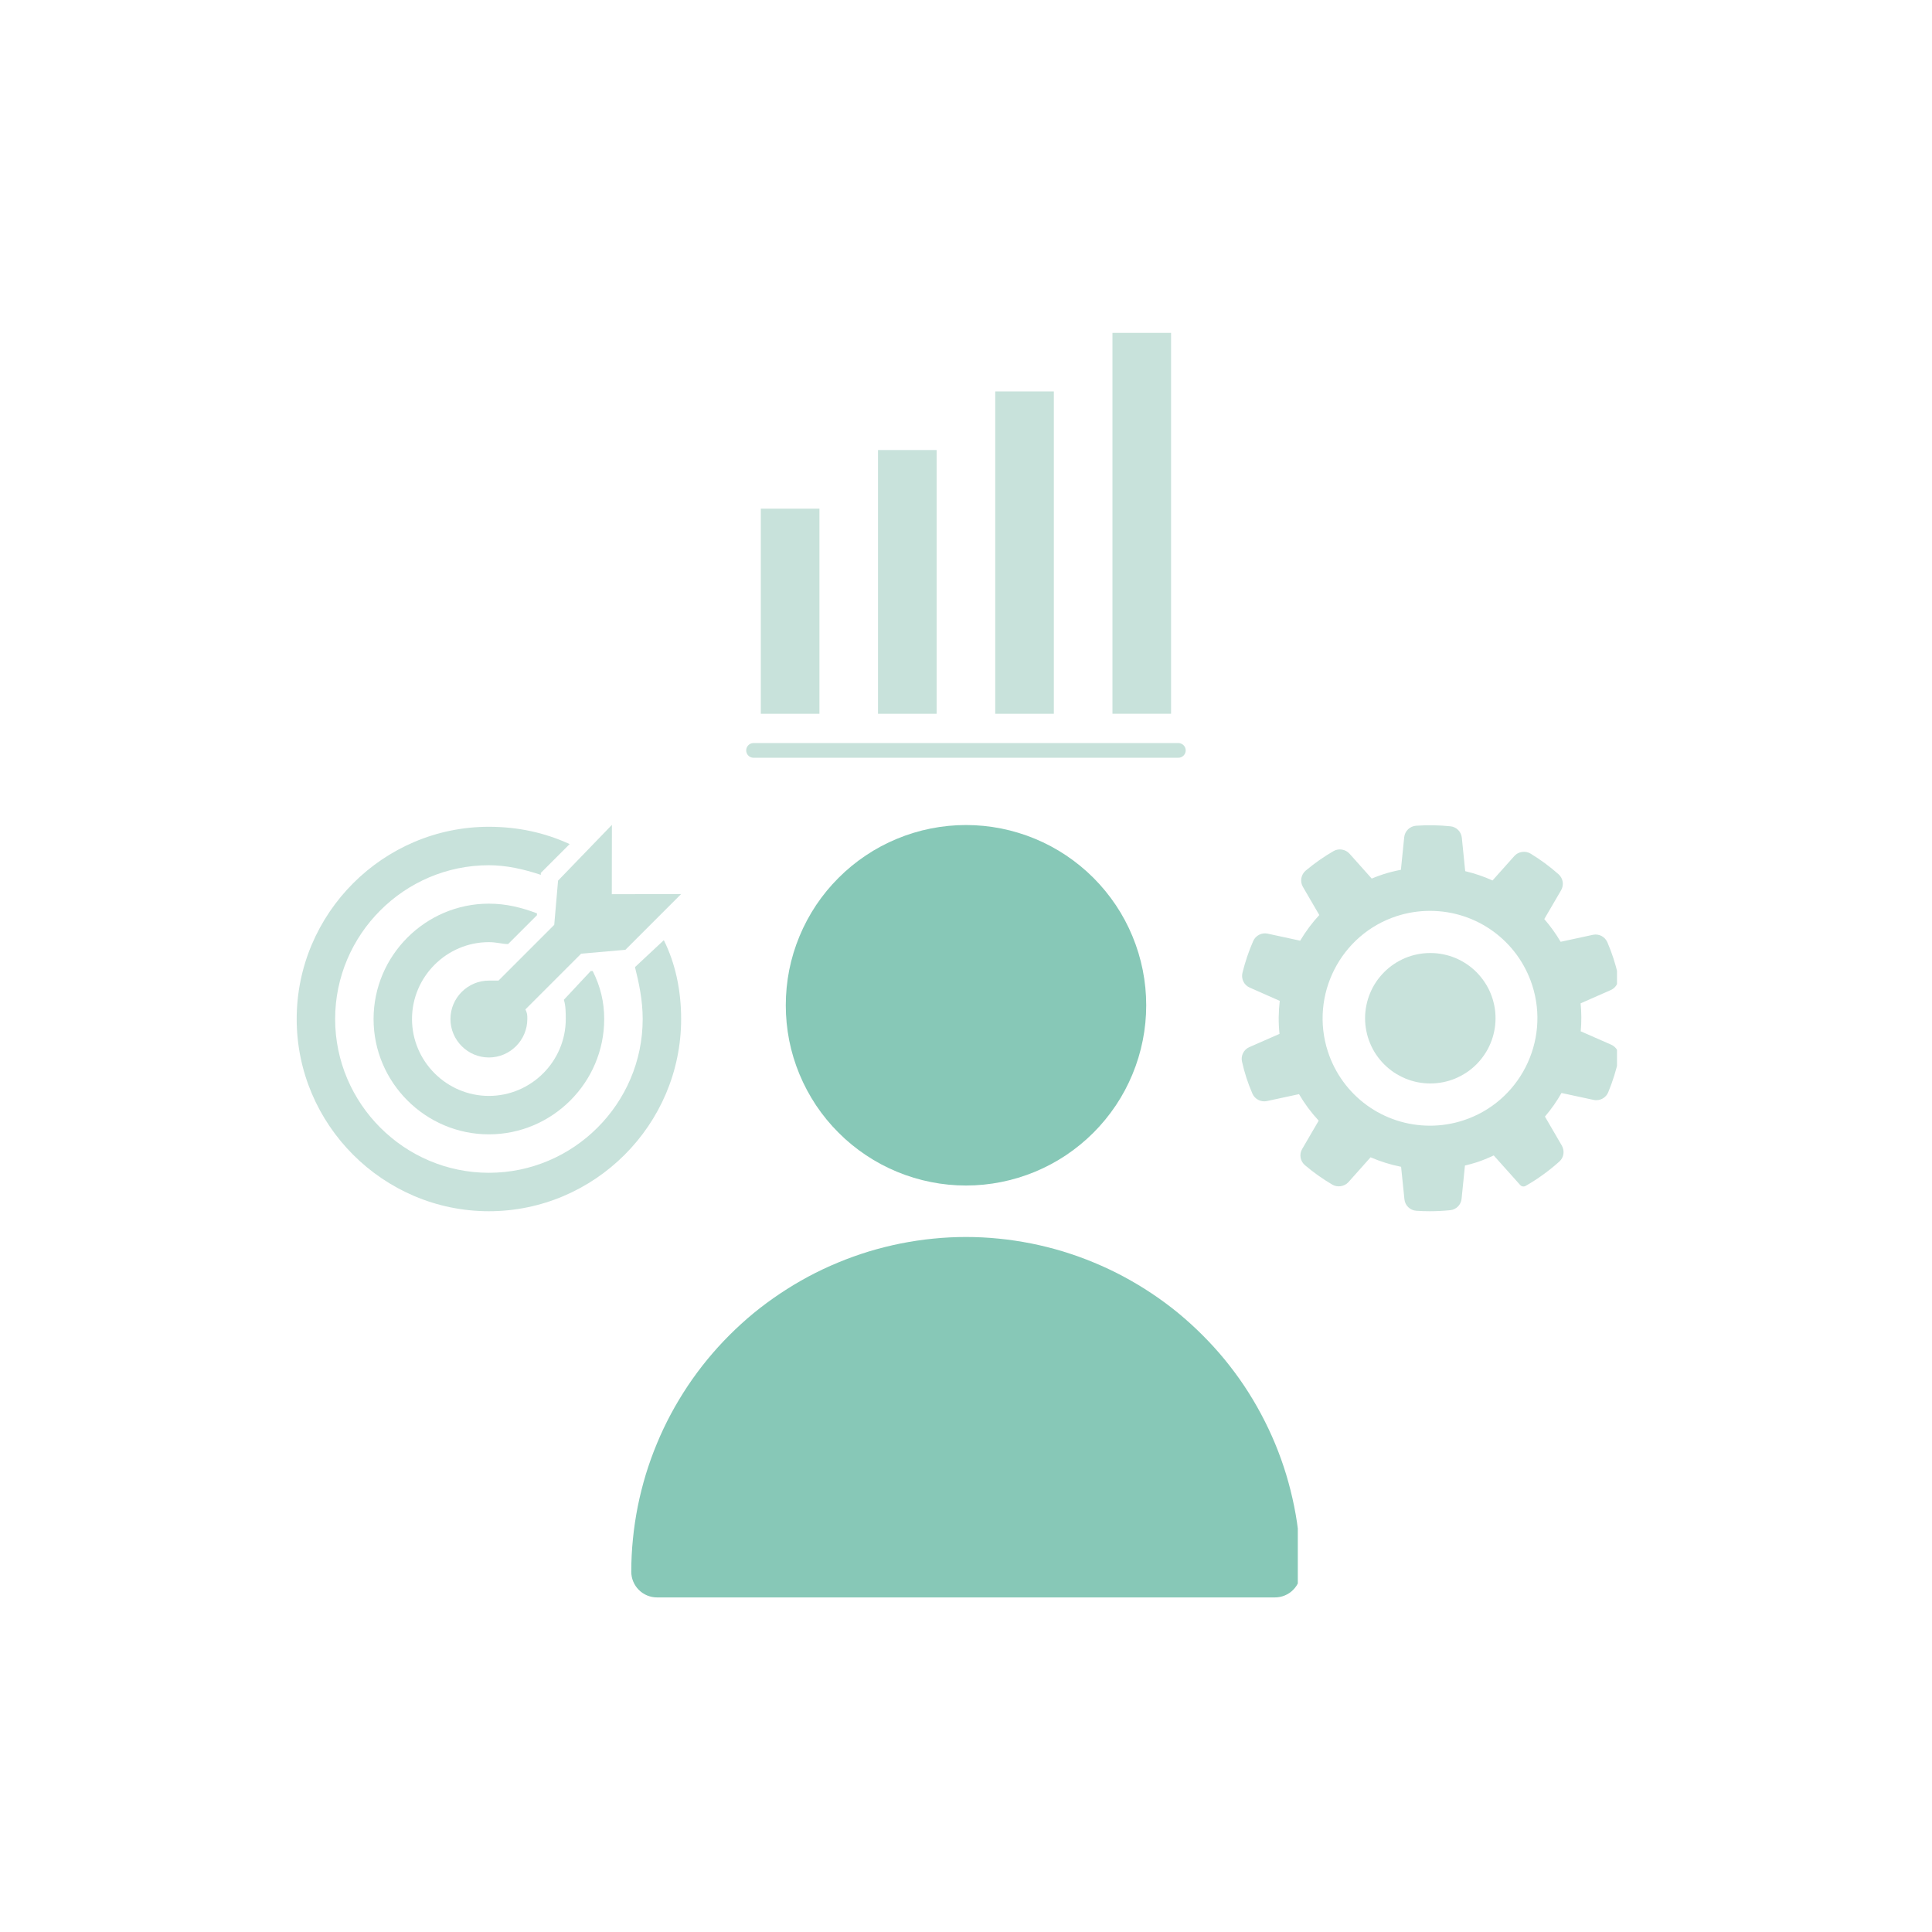 <svg xmlns="http://www.w3.org/2000/svg" xmlns:xlink="http://www.w3.org/1999/xlink" width="200" zoomAndPan="magnify" viewBox="0 0 150 150" height="200" preserveAspectRatio="xMidYMid meet" version="1.0"><defs><clipPath id="14c446cb32"><path d="M 86 25.844 L 91 25.844 L 91 56 L 86 56 Z M 86 25.844 " clip-rule="nonzero"/></clipPath><clipPath id="a132d80c57"><path d="M 57.926 57 L 92.426 57 L 92.426 58.844 L 57.926 58.844 Z M 57.926 57 " clip-rule="nonzero"/></clipPath><clipPath id="758d49579b"><path d="M 61 64.039 L 89 64.039 L 89 93 L 61 93 Z M 61 64.039 " clip-rule="nonzero"/></clipPath><clipPath id="7b52c88ba7"><path d="M 49.012 96 L 100.762 96 L 100.762 124.039 L 49.012 124.039 Z M 49.012 96 " clip-rule="nonzero"/></clipPath><clipPath id="9ad9085b08"><path d="M 96.293 64.039 L 125.543 64.039 L 125.543 94.039 L 96.293 94.039 Z M 96.293 64.039 " clip-rule="nonzero"/></clipPath><clipPath id="6d5287a9bb"><path d="M 34 64.039 L 53 64.039 L 53 83 L 34 83 Z M 34 64.039 " clip-rule="nonzero"/></clipPath><clipPath id="308798cef7"><path d="M 23.035 64.039 L 53 64.039 L 53 94.039 L 23.035 94.039 Z M 23.035 64.039 " clip-rule="nonzero"/></clipPath></defs><path fill="#c8e2db" d="M 81.82 30.391 L 77.27 30.391 L 77.27 55.418 L 81.82 55.418 L 81.82 30.391 " fill-opacity="1" fill-rule="nonzero"/><path fill="#c8e2db" d="M 72.719 34.941 L 68.168 34.941 L 68.168 55.418 L 72.719 55.418 L 72.719 34.941 " fill-opacity="1" fill-rule="nonzero"/><g clip-path="url(#14c446cb32)"><path fill="#c8e2db" d="M 86.371 55.418 L 90.922 55.418 L 90.922 25.844 L 86.371 25.844 L 86.371 55.418 " fill-opacity="1" fill-rule="nonzero"/></g><path fill="#c8e2db" d="M 63.621 39.492 L 59.07 39.492 L 59.07 55.418 L 63.621 55.418 L 63.621 39.492 " fill-opacity="1" fill-rule="nonzero"/><g clip-path="url(#a132d80c57)"><path fill="#c8e2db" d="M 91.488 58.832 L 58.5 58.832 C 58.188 58.832 57.934 58.574 57.934 58.262 C 57.934 57.949 58.188 57.691 58.5 57.691 L 91.488 57.691 C 91.801 57.691 92.059 57.949 92.059 58.262 C 92.059 58.574 91.801 58.832 91.488 58.832 " fill-opacity="1" fill-rule="nonzero"/></g><g clip-path="url(#758d49579b)"><path fill="#87c8b7" d="M 88.992 78.051 C 88.992 78.969 88.902 79.879 88.723 80.777 C 88.543 81.68 88.277 82.555 87.926 83.402 C 87.574 84.254 87.145 85.059 86.633 85.824 C 86.121 86.586 85.543 87.293 84.895 87.941 C 84.242 88.594 83.535 89.172 82.773 89.684 C 82.008 90.195 81.203 90.625 80.355 90.977 C 79.504 91.328 78.629 91.594 77.73 91.773 C 76.828 91.953 75.918 92.043 75 92.043 C 74.078 92.043 73.172 91.953 72.27 91.773 C 71.367 91.594 70.492 91.328 69.645 90.977 C 68.797 90.625 67.988 90.195 67.227 89.684 C 66.461 89.172 65.754 88.594 65.105 87.941 C 64.453 87.293 63.875 86.586 63.363 85.824 C 62.855 85.059 62.422 84.254 62.07 83.402 C 61.719 82.555 61.453 81.68 61.273 80.777 C 61.098 79.879 61.008 78.969 61.008 78.051 C 61.008 77.129 61.098 76.219 61.273 75.32 C 61.453 74.418 61.719 73.543 62.07 72.695 C 62.422 71.844 62.855 71.039 63.363 70.273 C 63.875 69.512 64.453 68.805 65.105 68.156 C 65.754 67.504 66.461 66.926 67.227 66.414 C 67.988 65.902 68.797 65.473 69.645 65.121 C 70.492 64.77 71.367 64.504 72.27 64.324 C 73.172 64.145 74.078 64.055 75 64.055 C 75.918 64.055 76.828 64.145 77.73 64.324 C 78.629 64.504 79.504 64.77 80.355 65.121 C 81.203 65.473 82.008 65.902 82.773 66.414 C 83.535 66.926 84.242 67.504 84.895 68.156 C 85.543 68.805 86.121 69.512 86.633 70.273 C 87.145 71.039 87.574 71.844 87.926 72.695 C 88.277 73.543 88.543 74.418 88.723 75.32 C 88.902 76.219 88.992 77.129 88.992 78.051 Z M 88.992 78.051 " fill-opacity="1" fill-rule="nonzero"/></g><g clip-path="url(#7b52c88ba7)"><path fill="#87c8b7" d="M 75 96.039 C 74.148 96.039 73.301 96.082 72.453 96.168 C 71.605 96.25 70.766 96.379 69.93 96.543 C 69.098 96.711 68.273 96.918 67.457 97.164 C 66.645 97.414 65.844 97.699 65.059 98.027 C 64.273 98.352 63.504 98.715 62.754 99.117 C 62.004 99.52 61.277 99.957 60.57 100.43 C 59.863 100.902 59.18 101.406 58.52 101.945 C 57.863 102.488 57.234 103.059 56.633 103.66 C 56.031 104.262 55.461 104.891 54.922 105.547 C 54.379 106.207 53.875 106.887 53.402 107.594 C 52.93 108.305 52.492 109.031 52.09 109.781 C 51.688 110.531 51.324 111.301 51 112.086 C 50.672 112.871 50.387 113.672 50.137 114.484 C 49.891 115.301 49.684 116.125 49.516 116.957 C 49.352 117.793 49.223 118.633 49.141 119.48 C 49.055 120.328 49.012 121.176 49.012 122.027 C 49.012 122.289 49.062 122.547 49.164 122.789 C 49.266 123.035 49.41 123.25 49.598 123.438 C 49.785 123.625 50 123.77 50.246 123.871 C 50.492 123.973 50.746 124.023 51.012 124.023 L 98.984 124.023 C 99.25 124.023 99.508 123.973 99.75 123.871 C 99.996 123.77 100.211 123.625 100.398 123.438 C 100.586 123.25 100.73 123.035 100.832 122.789 C 100.934 122.547 100.984 122.289 100.984 122.027 C 100.984 121.176 100.941 120.328 100.855 119.48 C 100.773 118.633 100.648 117.793 100.48 116.957 C 100.312 116.125 100.105 115.301 99.859 114.484 C 99.613 113.672 99.324 112.871 99 112.086 C 98.672 111.301 98.309 110.531 97.906 109.781 C 97.508 109.031 97.07 108.305 96.598 107.594 C 96.125 106.887 95.617 106.207 95.078 105.547 C 94.539 104.891 93.965 104.262 93.363 103.66 C 92.762 103.059 92.133 102.488 91.477 101.945 C 90.82 101.406 90.137 100.902 89.43 100.43 C 88.723 99.957 87.992 99.52 87.242 99.117 C 86.492 98.715 85.723 98.352 84.938 98.027 C 84.152 97.699 83.352 97.414 82.539 97.164 C 81.727 96.918 80.902 96.711 80.066 96.543 C 79.23 96.379 78.391 96.25 77.547 96.168 C 76.699 96.082 75.852 96.039 75 96.039 Z M 75 96.039 " fill-opacity="1" fill-rule="nonzero"/></g><g clip-path="url(#9ad9085b08)"><path fill="#c8e2db" d="M 96.43 82.43 C 96.527 82.863 96.645 83.289 96.773 83.688 C 96.898 84.074 97.051 84.473 97.234 84.902 C 97.414 85.336 97.902 85.586 98.355 85.488 L 100.855 84.949 C 101.281 85.68 101.793 86.371 102.383 87.008 L 101.098 89.211 C 100.855 89.625 100.949 90.156 101.32 90.469 C 101.98 91.031 102.695 91.535 103.438 91.973 C 103.832 92.207 104.371 92.129 104.688 91.785 L 106.41 89.852 C 107.184 90.184 107.98 90.434 108.781 90.59 L 109.039 93.109 C 109.086 93.594 109.473 93.969 109.965 94.004 C 110.305 94.027 110.656 94.039 111.004 94.039 C 111.531 94.039 112.07 94.012 112.609 93.957 C 113.066 93.906 113.434 93.535 113.477 93.074 L 113.738 90.492 C 114.066 90.414 114.371 90.332 114.66 90.238 C 115.074 90.102 115.508 89.926 115.973 89.707 L 118.031 92.008 C 118.137 92.125 118.309 92.152 118.449 92.074 C 119.391 91.535 120.277 90.895 121.082 90.168 C 121.418 89.863 121.492 89.348 121.258 88.941 L 119.949 86.691 C 120.438 86.117 120.871 85.504 121.234 84.859 L 123.734 85.398 C 123.801 85.414 123.871 85.418 123.941 85.418 C 124.344 85.418 124.707 85.176 124.863 84.801 C 125.211 83.961 125.48 83.094 125.672 82.219 C 125.766 81.77 125.527 81.305 125.102 81.113 L 122.727 80.07 C 122.793 79.344 122.789 78.617 122.719 77.898 L 125.07 76.863 C 125.496 76.672 125.734 76.199 125.633 75.73 C 125.523 75.262 125.406 74.832 125.273 74.426 C 125.141 74.012 124.984 73.602 124.797 73.16 C 124.609 72.73 124.152 72.477 123.676 72.578 L 121.168 73.121 C 120.805 72.504 120.379 71.914 119.898 71.355 L 121.203 69.121 C 121.438 68.715 121.359 68.199 121.016 67.887 C 120.344 67.289 119.613 66.75 118.844 66.281 C 118.441 66.031 117.887 66.109 117.578 66.457 L 115.879 68.359 C 115.199 68.051 114.488 67.809 113.758 67.637 L 113.496 65.043 C 113.449 64.578 113.086 64.207 112.629 64.156 C 111.742 64.062 110.84 64.047 109.949 64.109 C 109.465 64.145 109.074 64.516 109.023 64.996 L 108.766 67.531 C 108.262 67.629 107.809 67.742 107.391 67.879 C 107.09 67.977 106.797 68.086 106.5 68.211 L 104.773 66.277 C 104.469 65.938 103.941 65.848 103.551 66.07 C 102.797 66.504 102.066 67.016 101.379 67.59 C 101.008 67.902 100.914 68.434 101.156 68.855 L 102.43 71.043 C 101.871 71.645 101.375 72.312 100.945 73.035 L 98.418 72.488 C 97.957 72.387 97.48 72.637 97.297 73.066 C 96.953 73.848 96.676 74.676 96.465 75.523 C 96.348 76 96.582 76.48 97.027 76.676 L 99.359 77.707 C 99.258 78.57 99.25 79.43 99.34 80.27 L 96.992 81.301 C 96.559 81.492 96.324 81.969 96.43 82.43 Z M 108.445 71.125 C 109.285 70.855 110.152 70.719 111.023 70.719 C 114.648 70.719 117.836 73.035 118.957 76.48 C 120.375 80.855 117.973 85.57 113.605 86.988 C 112.766 87.262 111.898 87.398 111.027 87.398 C 107.402 87.398 104.215 85.082 103.094 81.637 C 101.676 77.262 104.078 72.547 108.445 71.125 Z M 108.445 71.125 " fill-opacity="1" fill-rule="nonzero"/></g><path fill="#c8e2db" d="M 116.113 79.055 C 116.113 79.387 116.082 79.719 116.016 80.043 C 115.949 80.371 115.855 80.688 115.727 80.992 C 115.602 81.301 115.445 81.594 115.258 81.867 C 115.074 82.145 114.863 82.402 114.629 82.637 C 114.395 82.871 114.137 83.082 113.863 83.266 C 113.586 83.449 113.293 83.605 112.988 83.734 C 112.68 83.863 112.363 83.957 112.035 84.023 C 111.711 84.086 111.383 84.121 111.047 84.121 C 110.715 84.121 110.387 84.086 110.059 84.023 C 109.734 83.957 109.418 83.863 109.109 83.734 C 108.805 83.605 108.512 83.449 108.234 83.266 C 107.957 83.082 107.703 82.871 107.469 82.637 C 107.234 82.402 107.023 82.145 106.836 81.867 C 106.652 81.594 106.496 81.301 106.371 80.992 C 106.242 80.688 106.148 80.371 106.082 80.043 C 106.016 79.719 105.984 79.387 105.984 79.055 C 105.984 78.723 106.016 78.395 106.082 78.066 C 106.148 77.742 106.242 77.426 106.371 77.117 C 106.496 76.809 106.652 76.52 106.836 76.242 C 107.023 75.965 107.234 75.711 107.469 75.473 C 107.703 75.238 107.957 75.031 108.234 74.844 C 108.512 74.66 108.805 74.504 109.109 74.375 C 109.418 74.25 109.734 74.152 110.059 74.09 C 110.387 74.023 110.715 73.992 111.047 73.992 C 111.383 73.992 111.711 74.023 112.035 74.09 C 112.363 74.152 112.68 74.25 112.988 74.375 C 113.293 74.504 113.586 74.66 113.863 74.844 C 114.137 75.031 114.395 75.238 114.629 75.473 C 114.863 75.711 115.074 75.965 115.258 76.242 C 115.445 76.52 115.602 76.809 115.727 77.117 C 115.855 77.426 115.949 77.742 116.016 78.066 C 116.082 78.395 116.113 78.723 116.113 79.055 Z M 116.113 79.055 " fill-opacity="1" fill-rule="nonzero"/><g clip-path="url(#6d5287a9bb)"><path fill="#c8e2db" d="M 47.5 69.426 L 47.508 64.043 L 43.328 68.371 L 43.031 71.805 L 38.703 76.133 C 38.406 76.133 38.258 76.133 37.957 76.133 C 36.316 76.133 34.973 77.477 34.973 79.117 C 34.973 80.758 36.316 82.102 37.957 82.102 C 39.598 82.102 40.941 80.758 40.941 79.117 C 40.941 78.816 40.941 78.668 40.793 78.371 L 45.121 74.043 L 48.555 73.742 L 52.883 69.414 Z M 47.5 69.426 " fill-opacity="1" fill-rule="nonzero"/></g><path fill="#c8e2db" d="M 46.016 75.387 L 45.867 75.387 L 43.777 77.625 C 43.926 78.07 43.926 78.668 43.926 79.117 C 43.926 82.398 41.242 85.086 37.957 85.086 C 34.676 85.086 31.988 82.398 31.988 79.117 C 31.988 75.832 34.676 73.148 37.957 73.148 C 38.555 73.148 39.004 73.297 39.449 73.297 L 41.688 71.059 L 41.688 70.91 C 40.496 70.461 39.301 70.16 37.957 70.16 C 33.031 70.16 29.004 74.191 29.004 79.117 C 29.004 84.043 33.031 88.07 37.957 88.07 C 42.883 88.07 46.91 84.043 46.91 79.117 C 46.91 77.773 46.613 76.578 46.016 75.387 Z M 46.016 75.387 " fill-opacity="1" fill-rule="nonzero"/><g clip-path="url(#308798cef7)"><path fill="#c8e2db" d="M 51.539 72.996 L 49.301 75.086 C 49.598 76.281 49.898 77.625 49.898 79.117 C 49.898 85.684 44.523 91.055 37.957 91.055 C 31.391 91.055 26.02 85.684 26.02 79.117 C 26.02 72.551 31.391 67.176 37.957 67.176 C 39.301 67.176 40.645 67.477 41.988 67.922 L 41.988 67.773 L 44.227 65.535 C 42.285 64.641 40.195 64.191 37.957 64.191 C 29.75 64.191 23.035 70.91 23.035 79.117 C 23.035 87.324 29.75 94.039 37.957 94.039 C 46.164 94.039 52.883 87.324 52.883 79.117 C 52.883 76.879 52.434 74.789 51.539 72.996 Z M 51.539 72.996 " fill-opacity="1" fill-rule="nonzero"/></g></svg>